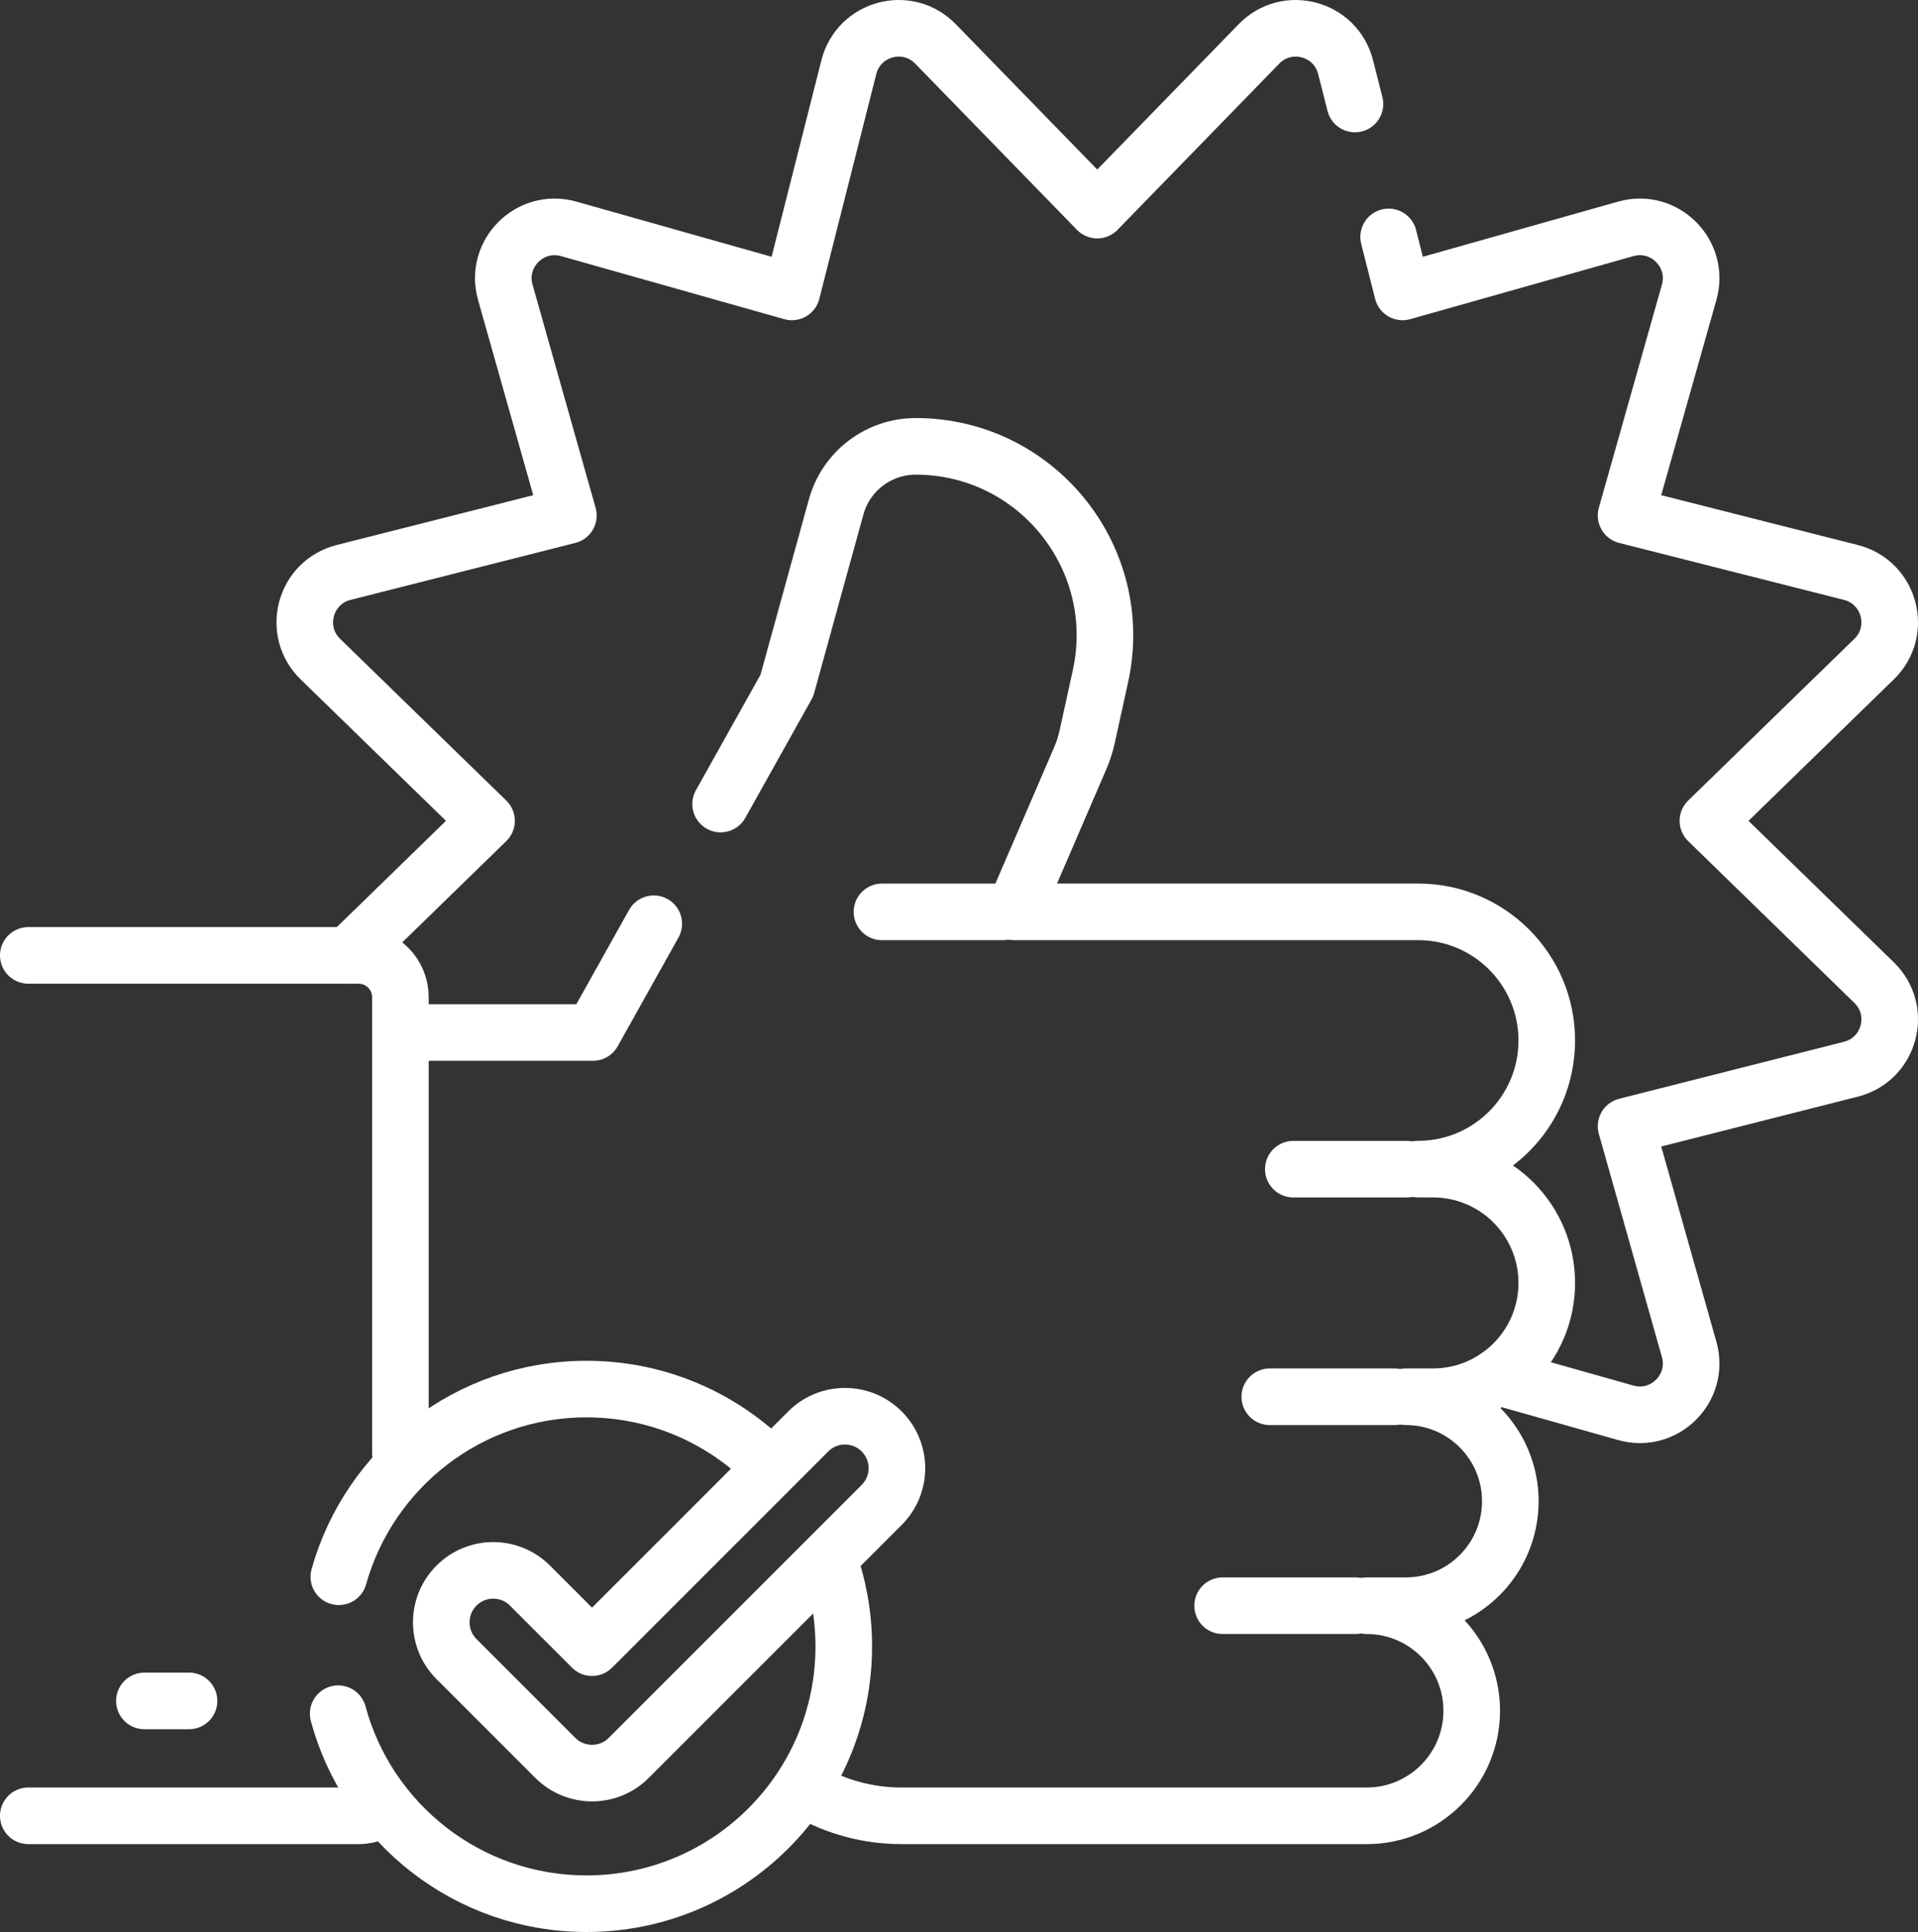 <?xml version="1.0" encoding="UTF-8"?>
<svg id="Layer_1" data-name="Layer 1" xmlns="http://www.w3.org/2000/svg" viewBox="0 0 508.34 512">
  <rect x="0" y="0" width="508.34" height="512" fill="#333333" stroke="none"/>
  <defs>
    <style>
      .cls-1 {
        fill: none;
        stroke: #fff;
        stroke-linecap: round;
        stroke-linejoin: round;
        stroke-width: 15px;
      }
    </style>
  </defs>
  <path class="cls-1" d="M368.04,62.79l3.69,14.57,59.16-16.71c10.24-2.89,19.69,6.56,16.8,16.8l-16.72,59.16,59.59,15.1c10.32,2.62,13.78,15.53,6.15,22.95l-44.05,42.87,44.05,42.88c7.63,7.42,4.17,20.33-6.15,22.94l-59.59,15.11,16.72,59.16c2.89,10.24-6.56,19.69-16.8,16.79l-33.97-9.59"/>
  <path class="cls-1" d="M92.32,253.19l36.63-35.66-44.05-42.87c-7.62-7.42-4.17-20.33,6.15-22.95l59.59-15.1-16.72-59.16c-2.89-10.24,6.56-19.69,16.8-16.8l59.16,16.71,15.1-59.58c2.62-10.32,15.53-13.78,22.95-6.15l42.88,44.05,42.87-44.05c7.42-7.63,20.33-4.17,22.95,6.15l2.48,9.78"/>
  <path class="cls-1" d="M214.19,474.64c7.53,4.31,16.06,6.57,24.74,6.57h123.29c15.38,0,27.84-12.47,27.84-27.84s-12.47-27.84-27.84-27.84h10.38c15.29,0,27.69-12.4,27.69-27.69s-12.4-27.69-27.69-27.69h7.19c16.65,0,30.16-13.5,30.16-30.16s-13.5-30.16-30.16-30.16h-3.93c18.83,0,34.09-15.26,34.09-34.09s-15.26-34.09-34.09-34.09h-107.11l17.54-40.67c.81-1.87,1.43-3.82,1.87-5.81l3.51-16.01c6.85-31.27-16.97-60.87-48.98-60.87-9.84,0-18.46,6.57-21.08,16.05l-13.06,47.34-17.56,31.4"/>
  <path class="cls-1" d="M173.27,244.8l-16.11,28.82h-46.98"/>
  <path class="cls-1" d="M265.74,241.66h-31.99"/>
  <path class="cls-1" d="M372.85,309.84h-30.07"/>
  <path class="cls-1" d="M369.6,370.16h-33.06"/>
  <path class="cls-1" d="M359.22,425.53h-35.18"/>
  <path class="cls-1" d="M7.5,481.21h87.54c1.59,0,3.1-.33,4.46-.94"/>
  <path class="cls-1" d="M7.5,253.19h87.54c6.12,0,11.08,4.96,11.08,11.08v120.76"/>
  <path class="cls-1" d="M38.27,450.76h11.83"/>
  <path class="cls-1" d="M89.8,417.86c8.05-28.69,34.38-49.74,65.64-49.74,18.21,0,34.76,7.14,46.99,18.78"/>
  <path class="cls-1" d="M220.61,416.15c2.01,6.53,3.03,13.33,3.02,20.16,0,37.66-30.53,68.19-68.19,68.19-31.48,0-57.97-21.34-65.81-50.35"/>
  <path class="cls-1" d="M156.91,469.89c-3.65,0-7.16-1.45-9.73-4.03l-26.19-26.19c-5.38-5.38-5.38-14.09,0-19.47,5.38-5.38,14.09-5.38,19.47,0l16.45,16.45,57.3-57.3c5.38-5.38,14.09-5.38,19.47,0s5.38,14.09,0,19.47l-67.04,67.04c-2.58,2.59-6.08,4.04-9.73,4.03Z"/>
</svg>
